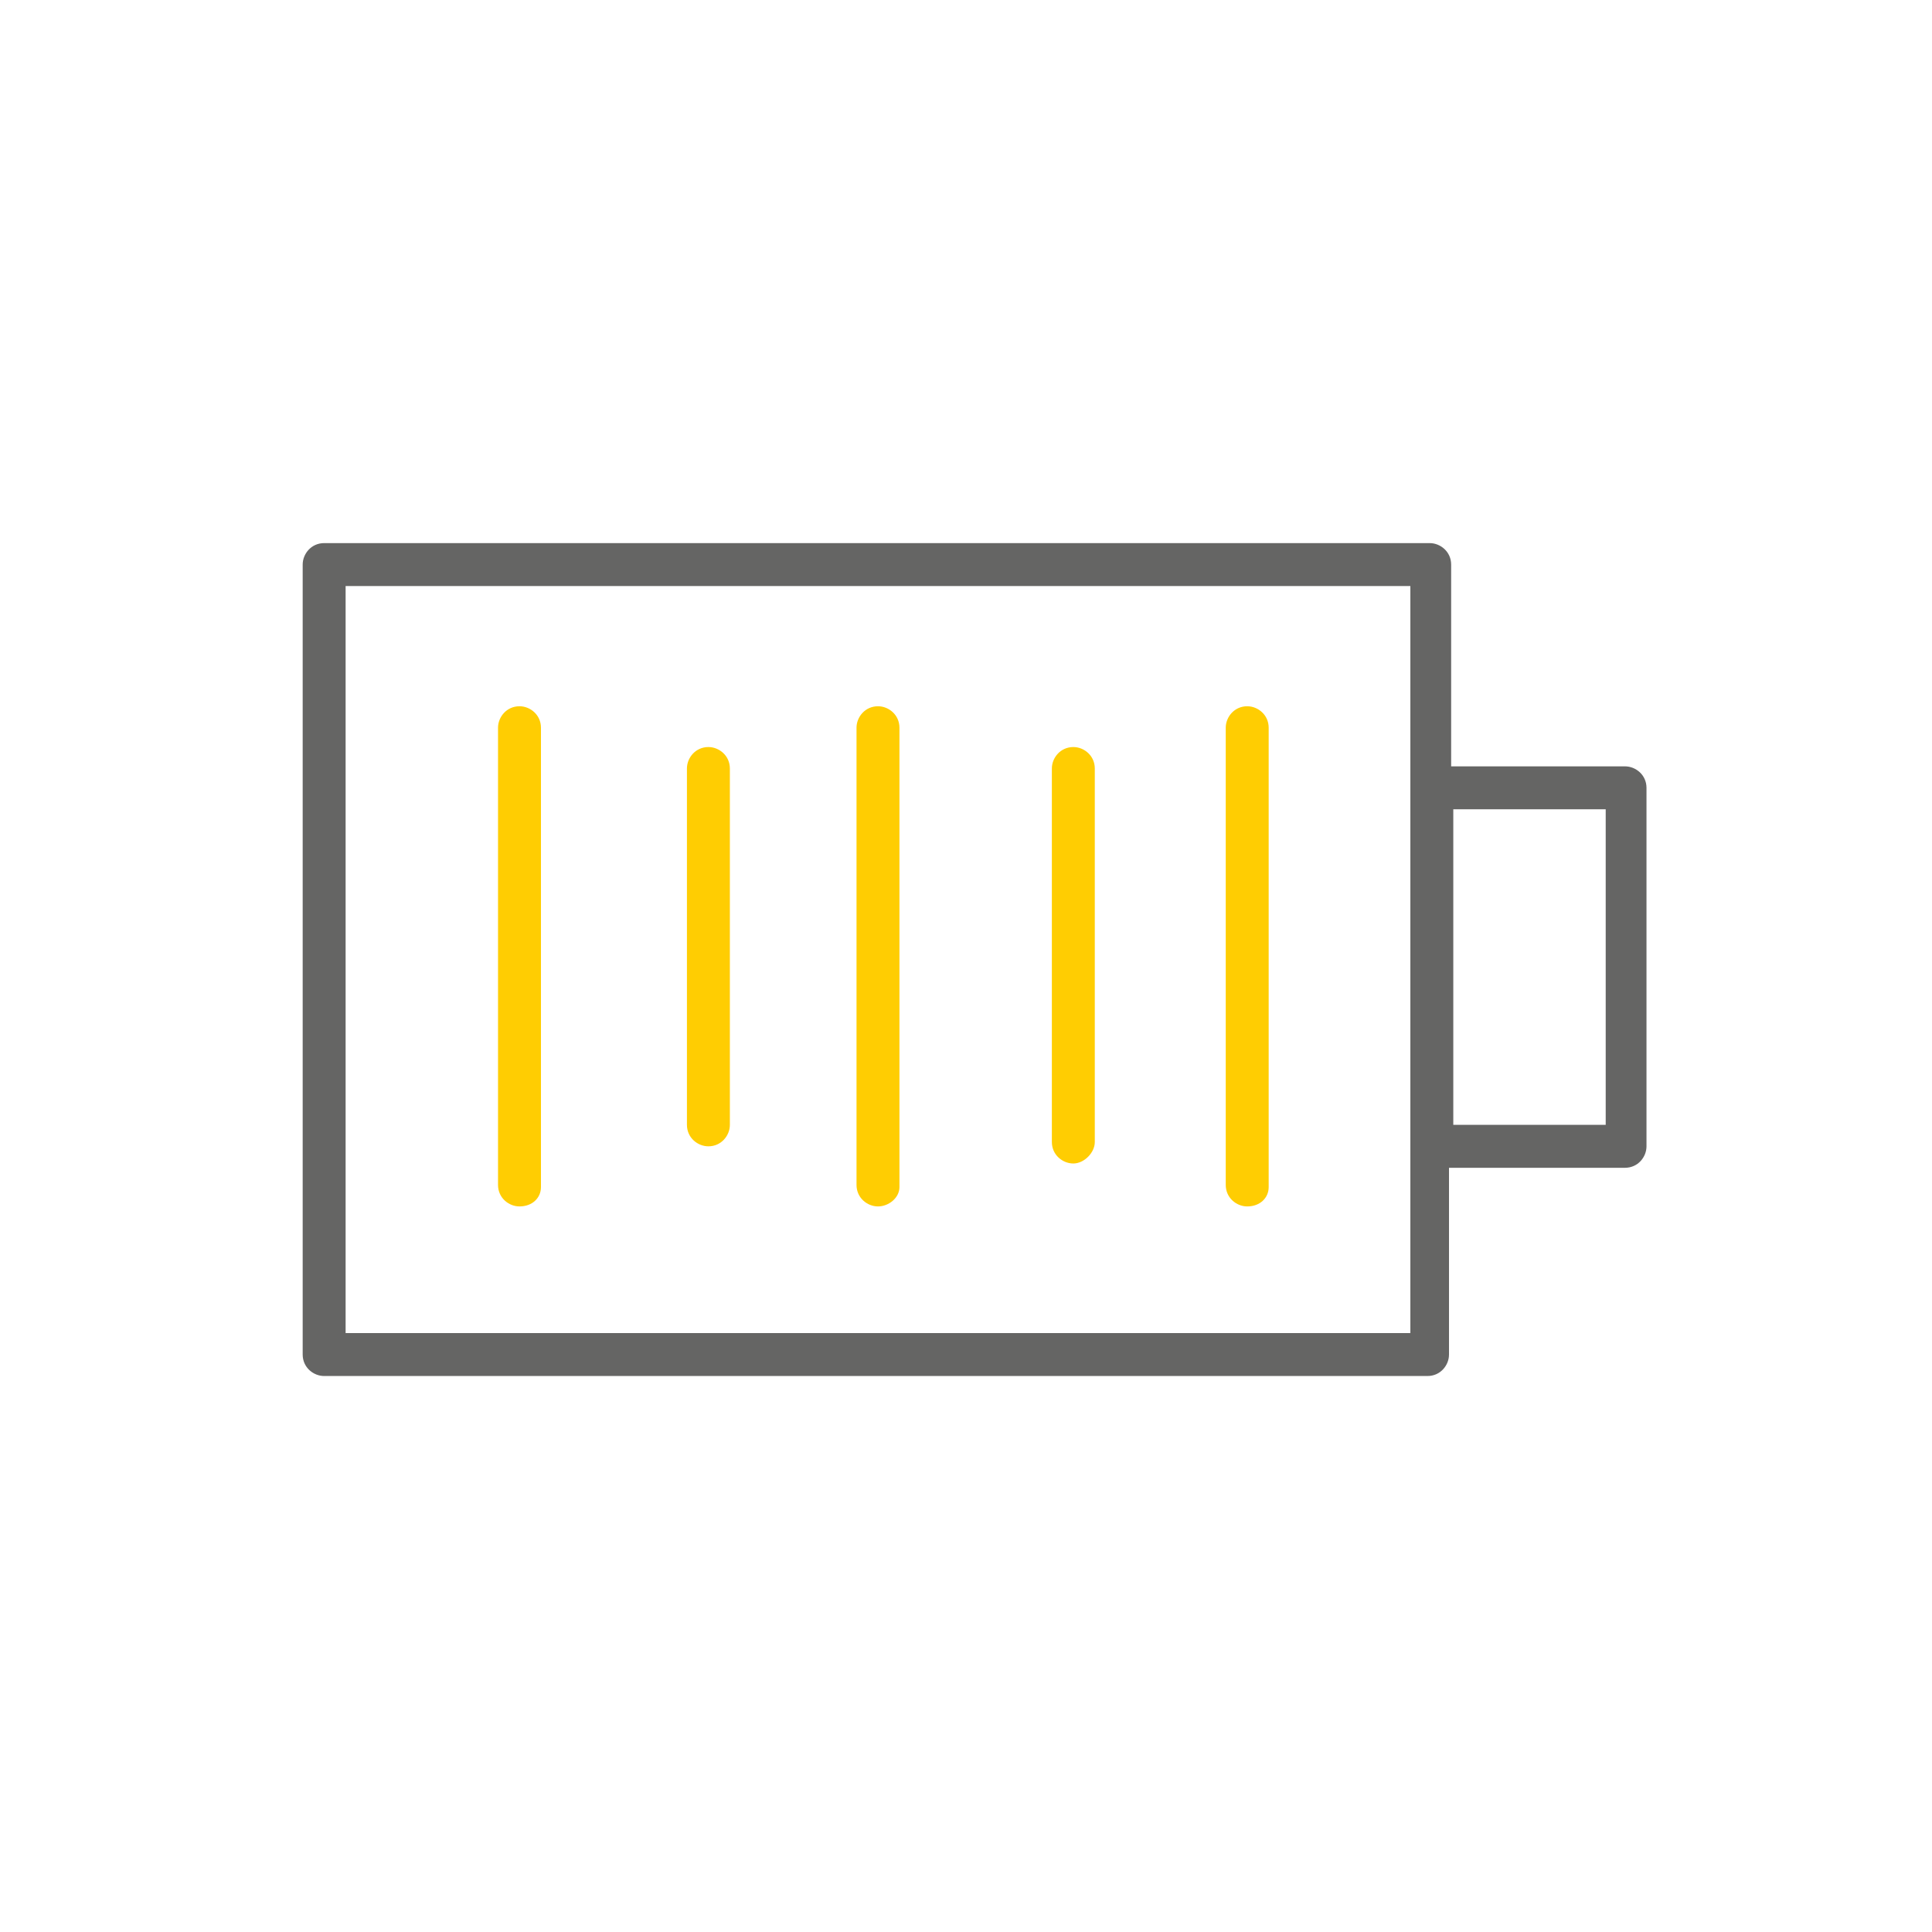 <?xml version="1.0" encoding="utf-8"?>
<!-- Generator: $$$/GeneralStr/196=Adobe Illustrator 27.6.0, SVG Export Plug-In . SVG Version: 6.00 Build 0)  -->
<svg version="1.1" id="Ebene_1" xmlns="http://www.w3.org/2000/svg" xmlns:xlink="http://www.w3.org/1999/xlink" x="0px" y="0px"
	 viewBox="0 0 90 90" style="enable-background:new 0 0 90 90;" xml:space="preserve">
<style type="text/css">
	.st0{fill:#656564;}
	.st1{fill:#FFCD02;}
</style>
<path class="st0" d="M15.1,64.1c-0.5,0-1-0.4-1-1V26.3c0-0.5,0.4-1,1-1h51.5c0.5,0,1,0.4,1,1v9.4l8.1,0c0.5,0,1,0.4,1,1v16.7
	c0,0.5-0.4,1-1,1h-8.2l0,8.7c0,0.5-0.4,1-1,1H15.1z M16.1,62.1l49.6,0l0-8.7V27.3l-49.6,0V62.1z M67.6,52.4l7.2,0l0-14.7l-7.1,0
	V52.4z"/>
<path class="st1" d="M24.2,56.2c-0.5,0-1-0.4-1-1V33.9c0-0.5,0.4-1,1-1c0.5,0,1,0.4,1,1v21.4C25.2,55.8,24.8,56.2,24.2,56.2z"/>
<path class="st1" d="M33,53.4c-0.5,0-1-0.4-1-1V35.8c0-0.5,0.4-1,1-1c0.5,0,1,0.4,1,1v16.6C34,52.9,33.6,53.4,33,53.4z"/>
<path class="st1" d="M40.9,56.2c-0.5,0-1-0.4-1-1V33.9c0-0.5,0.4-1,1-1c0.5,0,1,0.4,1,1v21.4C41.9,55.8,41.4,56.2,40.9,56.2z"/>
<path class="st1" d="M50,54.2c-0.5,0-1-0.4-1-1V35.8c0-0.5,0.4-1,1-1c0.5,0,1,0.4,1,1v17.4C51,53.7,50.5,54.2,50,54.2z"/>
<path class="st1" d="M58.1,56.2c-0.5,0-1-0.4-1-1V33.9c0-0.5,0.4-1,1-1c0.5,0,1,0.4,1,1v21.4C59.1,55.8,58.7,56.2,58.1,56.2z"/>
</svg>
